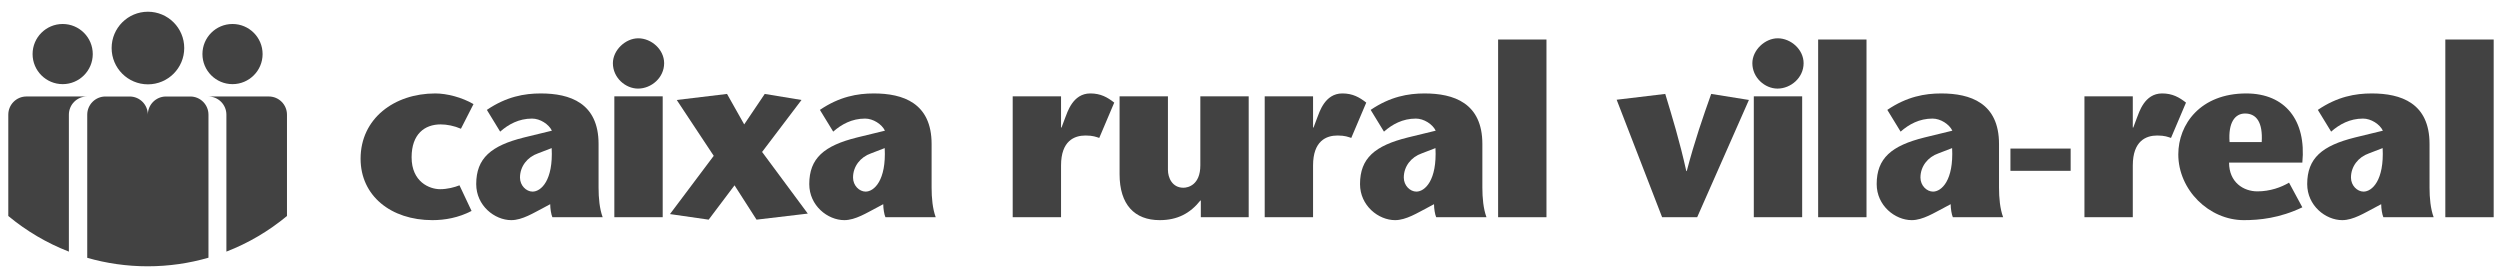 <svg width="201" height="22" viewBox="0 0 201 22" fill="none" xmlns="http://www.w3.org/2000/svg">
<path d="M14.812 3.862C14.812 2.25 13.506 0.943 11.893 0.943C10.281 0.943 8.975 2.25 8.975 3.862C8.975 5.474 10.281 6.781 11.893 6.781C13.506 6.781 14.812 5.474 14.812 3.862Z" fill="#424242"/>
<path d="M7.458 4.347C7.458 3.011 6.375 1.929 5.039 1.929C3.704 1.929 2.62 3.011 2.62 4.347C2.62 5.681 3.704 6.765 5.039 6.765C6.375 6.765 7.458 5.681 7.458 4.347Z" fill="#424242"/>
<path d="M21.113 4.347C21.113 3.011 20.029 1.929 18.694 1.929C17.358 1.929 16.276 3.011 16.276 4.347C16.276 5.681 17.358 6.765 18.694 6.765C20.029 6.765 21.113 5.681 21.113 4.347Z" fill="#424242"/>
<path d="M5.538 9.219C5.538 8.411 6.192 7.757 7 7.757H2.128C1.32 7.757 0.667 8.411 0.667 9.219V17.365C2.113 18.565 3.754 19.54 5.538 20.23V9.219Z" fill="#424242"/>
<path d="M23.073 9.219C23.073 8.411 22.419 7.757 21.612 7.757H16.741C17.548 7.757 18.202 8.411 18.202 9.219V20.23C19.986 19.54 21.628 18.565 23.073 17.365V9.219Z" fill="#424242"/>
<path d="M16.761 20.72V9.221C16.761 8.413 16.107 7.759 15.301 7.759H15.275H13.327C12.529 7.771 11.886 8.421 11.886 9.221C11.886 8.413 11.231 7.759 10.425 7.759H8.476C7.67 7.759 7.014 8.413 7.014 9.221V20.728C8.558 21.171 10.187 21.41 11.874 21.41C13.571 21.41 15.209 21.168 16.761 20.72Z" fill="#424242"/>
<path d="M37.914 16.96C36.864 17.505 35.776 17.699 34.765 17.699C31.421 17.699 28.991 15.735 28.991 12.762C28.991 9.534 31.693 7.513 34.998 7.513C35.931 7.513 37.137 7.825 38.07 8.369L37.059 10.351C36.515 10.117 35.931 10.002 35.426 10.002C34.143 10.002 33.093 10.779 33.093 12.645C33.093 14.628 34.532 15.211 35.387 15.211C35.97 15.211 36.553 15.056 36.942 14.899L37.914 16.96Z" fill="#424242"/>
<path d="M43.245 12.334C42.41 12.625 41.807 13.365 41.807 14.278C41.807 14.919 42.312 15.405 42.818 15.405C43.498 15.405 44.49 14.511 44.354 11.907L43.245 12.334ZM43.693 16.708C42.934 17.096 42.001 17.699 41.107 17.699C39.766 17.699 38.288 16.533 38.288 14.803C38.288 12.723 39.474 11.712 42.138 11.051L44.373 10.507C44.12 9.982 43.421 9.534 42.779 9.534C41.71 9.534 40.874 10.001 40.213 10.584L39.144 8.835C40.719 7.766 42.157 7.513 43.479 7.513C45.812 7.513 48.125 8.271 48.125 11.575V15.094C48.125 15.91 48.203 16.785 48.455 17.465H44.412C44.315 17.252 44.237 16.765 44.237 16.416L43.693 16.708Z" fill="#424242"/>
<path d="M53.281 17.464H49.393V7.745H53.281V17.464ZM49.276 5.082C49.276 4.032 50.286 3.079 51.317 3.079C52.367 3.079 53.397 3.974 53.397 5.082C53.397 6.249 52.367 7.123 51.298 7.123C50.286 7.123 49.276 6.249 49.276 5.082Z" fill="#424242"/>
<path d="M60.825 17.66L59.056 14.9L56.976 17.66L53.866 17.212L57.384 12.529L54.41 8.038L58.453 7.552L59.834 10.002L61.486 7.552L64.441 8.038L61.272 12.217L64.946 17.173L60.825 17.66Z" fill="#424242"/>
<path d="M70.022 12.334C69.186 12.625 68.584 13.365 68.584 14.278C68.584 14.919 69.089 15.405 69.595 15.405C70.275 15.405 71.266 14.511 71.13 11.907L70.022 12.334ZM70.469 16.708C69.711 17.096 68.778 17.699 67.884 17.699C66.543 17.699 65.065 16.533 65.065 14.803C65.065 12.723 66.251 11.712 68.914 11.051L71.15 10.507C70.897 9.982 70.197 9.534 69.555 9.534C68.486 9.534 67.65 10.001 66.99 10.584L65.92 8.835C67.495 7.766 68.934 7.513 70.255 7.513C72.588 7.513 74.901 8.271 74.901 11.575V15.094C74.901 15.91 74.98 16.785 75.232 17.465H71.189C71.091 17.252 71.013 16.765 71.013 16.416L70.469 16.708Z" fill="#424242"/>
<path d="M85.308 10.253H85.347L85.638 9.475C85.814 9.048 86.242 7.512 87.66 7.512C88.496 7.512 89.04 7.823 89.585 8.25L88.38 11.089C88.127 11.011 87.894 10.895 87.272 10.895C86.377 10.895 85.308 11.322 85.308 13.305V17.464H81.421V7.745H85.308V10.253Z" fill="#424242"/>
<path d="M96.546 16.124H96.507C95.691 17.154 94.66 17.699 93.241 17.699C91.219 17.699 90.014 16.455 90.014 14.006V7.746H93.902V13.656C93.902 14.297 94.252 15.094 95.146 15.094C95.534 15.094 96.507 14.861 96.507 13.287V7.746H100.395V17.465H96.546V16.124Z" fill="#424242"/>
<path d="M105.57 10.253H105.609L105.901 9.475C106.075 9.048 106.503 7.512 107.923 7.512C108.758 7.512 109.302 7.823 109.847 8.25L108.642 11.089C108.389 11.011 108.155 10.895 107.533 10.895C106.639 10.895 105.57 11.322 105.57 13.305V17.464H101.682V7.745H105.57V10.253Z" fill="#424242"/>
<path d="M114.303 12.334C113.467 12.625 112.865 13.365 112.865 14.278C112.865 14.919 113.37 15.405 113.876 15.405C114.556 15.405 115.547 14.511 115.411 11.907L114.303 12.334ZM114.75 16.708C113.992 17.096 113.059 17.699 112.165 17.699C110.824 17.699 109.346 16.533 109.346 14.803C109.346 12.723 110.532 11.712 113.195 11.051L115.431 10.507C115.178 9.982 114.478 9.534 113.837 9.534C112.767 9.534 111.931 10.001 111.271 10.584L110.201 8.835C111.776 7.766 113.215 7.513 114.536 7.513C116.869 7.513 119.182 8.271 119.182 11.575V15.094C119.182 15.91 119.261 16.785 119.513 17.465H115.47C115.372 17.252 115.295 16.765 115.295 16.416L114.75 16.708Z" fill="#424242"/>
<path d="M120.448 3.177H124.336V17.464H120.448V3.177Z" fill="#424242"/>
<path d="M133.634 17.464L129.979 8.018L133.886 7.551C134.45 9.417 135.033 11.303 135.578 13.752H135.616C136.259 11.303 136.919 9.417 137.58 7.551L140.613 8.036L136.453 17.464H133.634Z" fill="#424242"/>
<path d="M144.894 17.464H141.006V7.745H144.894V17.464ZM140.889 5.082C140.889 4.032 141.9 3.079 142.93 3.079C143.98 3.079 145.01 3.974 145.01 5.082C145.01 6.249 143.98 7.123 142.91 7.123C141.9 7.123 140.889 6.249 140.889 5.082Z" fill="#424242"/>
<path d="M146.179 3.177H150.067V17.464H146.179V3.177Z" fill="#424242"/>
<path d="M155.842 12.334C155.006 12.625 154.404 13.365 154.404 14.278C154.404 14.919 154.909 15.405 155.415 15.405C156.095 15.405 157.086 14.511 156.95 11.907L155.842 12.334ZM156.289 16.708C155.531 17.096 154.598 17.699 153.704 17.699C152.363 17.699 150.885 16.533 150.885 14.803C150.885 12.723 152.071 11.712 154.734 11.051L156.97 10.507C156.717 9.982 156.017 9.534 155.376 9.534C154.306 9.534 153.47 10.001 152.81 10.584L151.74 8.835C153.315 7.766 154.754 7.513 156.075 7.513C158.408 7.513 160.721 8.271 160.721 11.575V15.094C160.721 15.91 160.8 16.785 161.052 17.465H157.009C156.911 17.252 156.834 16.765 156.834 16.416L156.289 16.708Z" fill="#424242"/>
<path d="M161.639 11.945H166.48V13.734H161.639V11.945Z" fill="#424242"/>
<path d="M171.477 10.253H171.516L171.808 9.475C171.982 9.048 172.41 7.512 173.83 7.512C174.665 7.512 175.209 7.823 175.754 8.25L174.549 11.089C174.296 11.011 174.062 10.895 173.44 10.895C172.546 10.895 171.477 11.322 171.477 13.305V17.464H167.589V7.745H171.477V10.253Z" fill="#424242"/>
<path d="M181.842 11.42C181.939 9.826 181.414 9.126 180.501 9.126C179.684 9.126 179.14 9.865 179.257 11.42H181.842ZM179.217 13.072C179.217 14.666 180.384 15.386 181.492 15.386C182.522 15.386 183.416 15.055 184.038 14.685L185.108 16.668C183.28 17.544 181.648 17.699 180.404 17.699C177.604 17.699 175.135 15.27 175.135 12.411C175.135 10.001 176.904 7.513 180.598 7.513C183.728 7.513 185.438 9.671 185.108 13.072H179.217Z" fill="#424242"/>
<path d="M190.456 12.334C189.62 12.625 189.018 13.365 189.018 14.278C189.018 14.919 189.523 15.405 190.029 15.405C190.709 15.405 191.7 14.511 191.564 11.907L190.456 12.334ZM190.903 16.708C190.145 17.096 189.212 17.699 188.318 17.699C186.977 17.699 185.499 16.533 185.499 14.803C185.499 12.723 186.685 11.712 189.348 11.051L191.584 10.507C191.331 9.982 190.631 9.534 189.99 9.534C188.92 9.534 188.084 10.001 187.424 10.584L186.354 8.835C187.929 7.766 189.368 7.513 190.689 7.513C193.022 7.513 195.335 8.271 195.335 11.575V15.094C195.335 15.91 195.414 16.785 195.666 17.465H191.623C191.525 17.252 191.448 16.765 191.448 16.416L190.903 16.708Z" fill="#424242"/>
<path d="M196.604 3.177H200.492V17.464H196.604V3.177Z" fill="#424242"/>
</svg>
